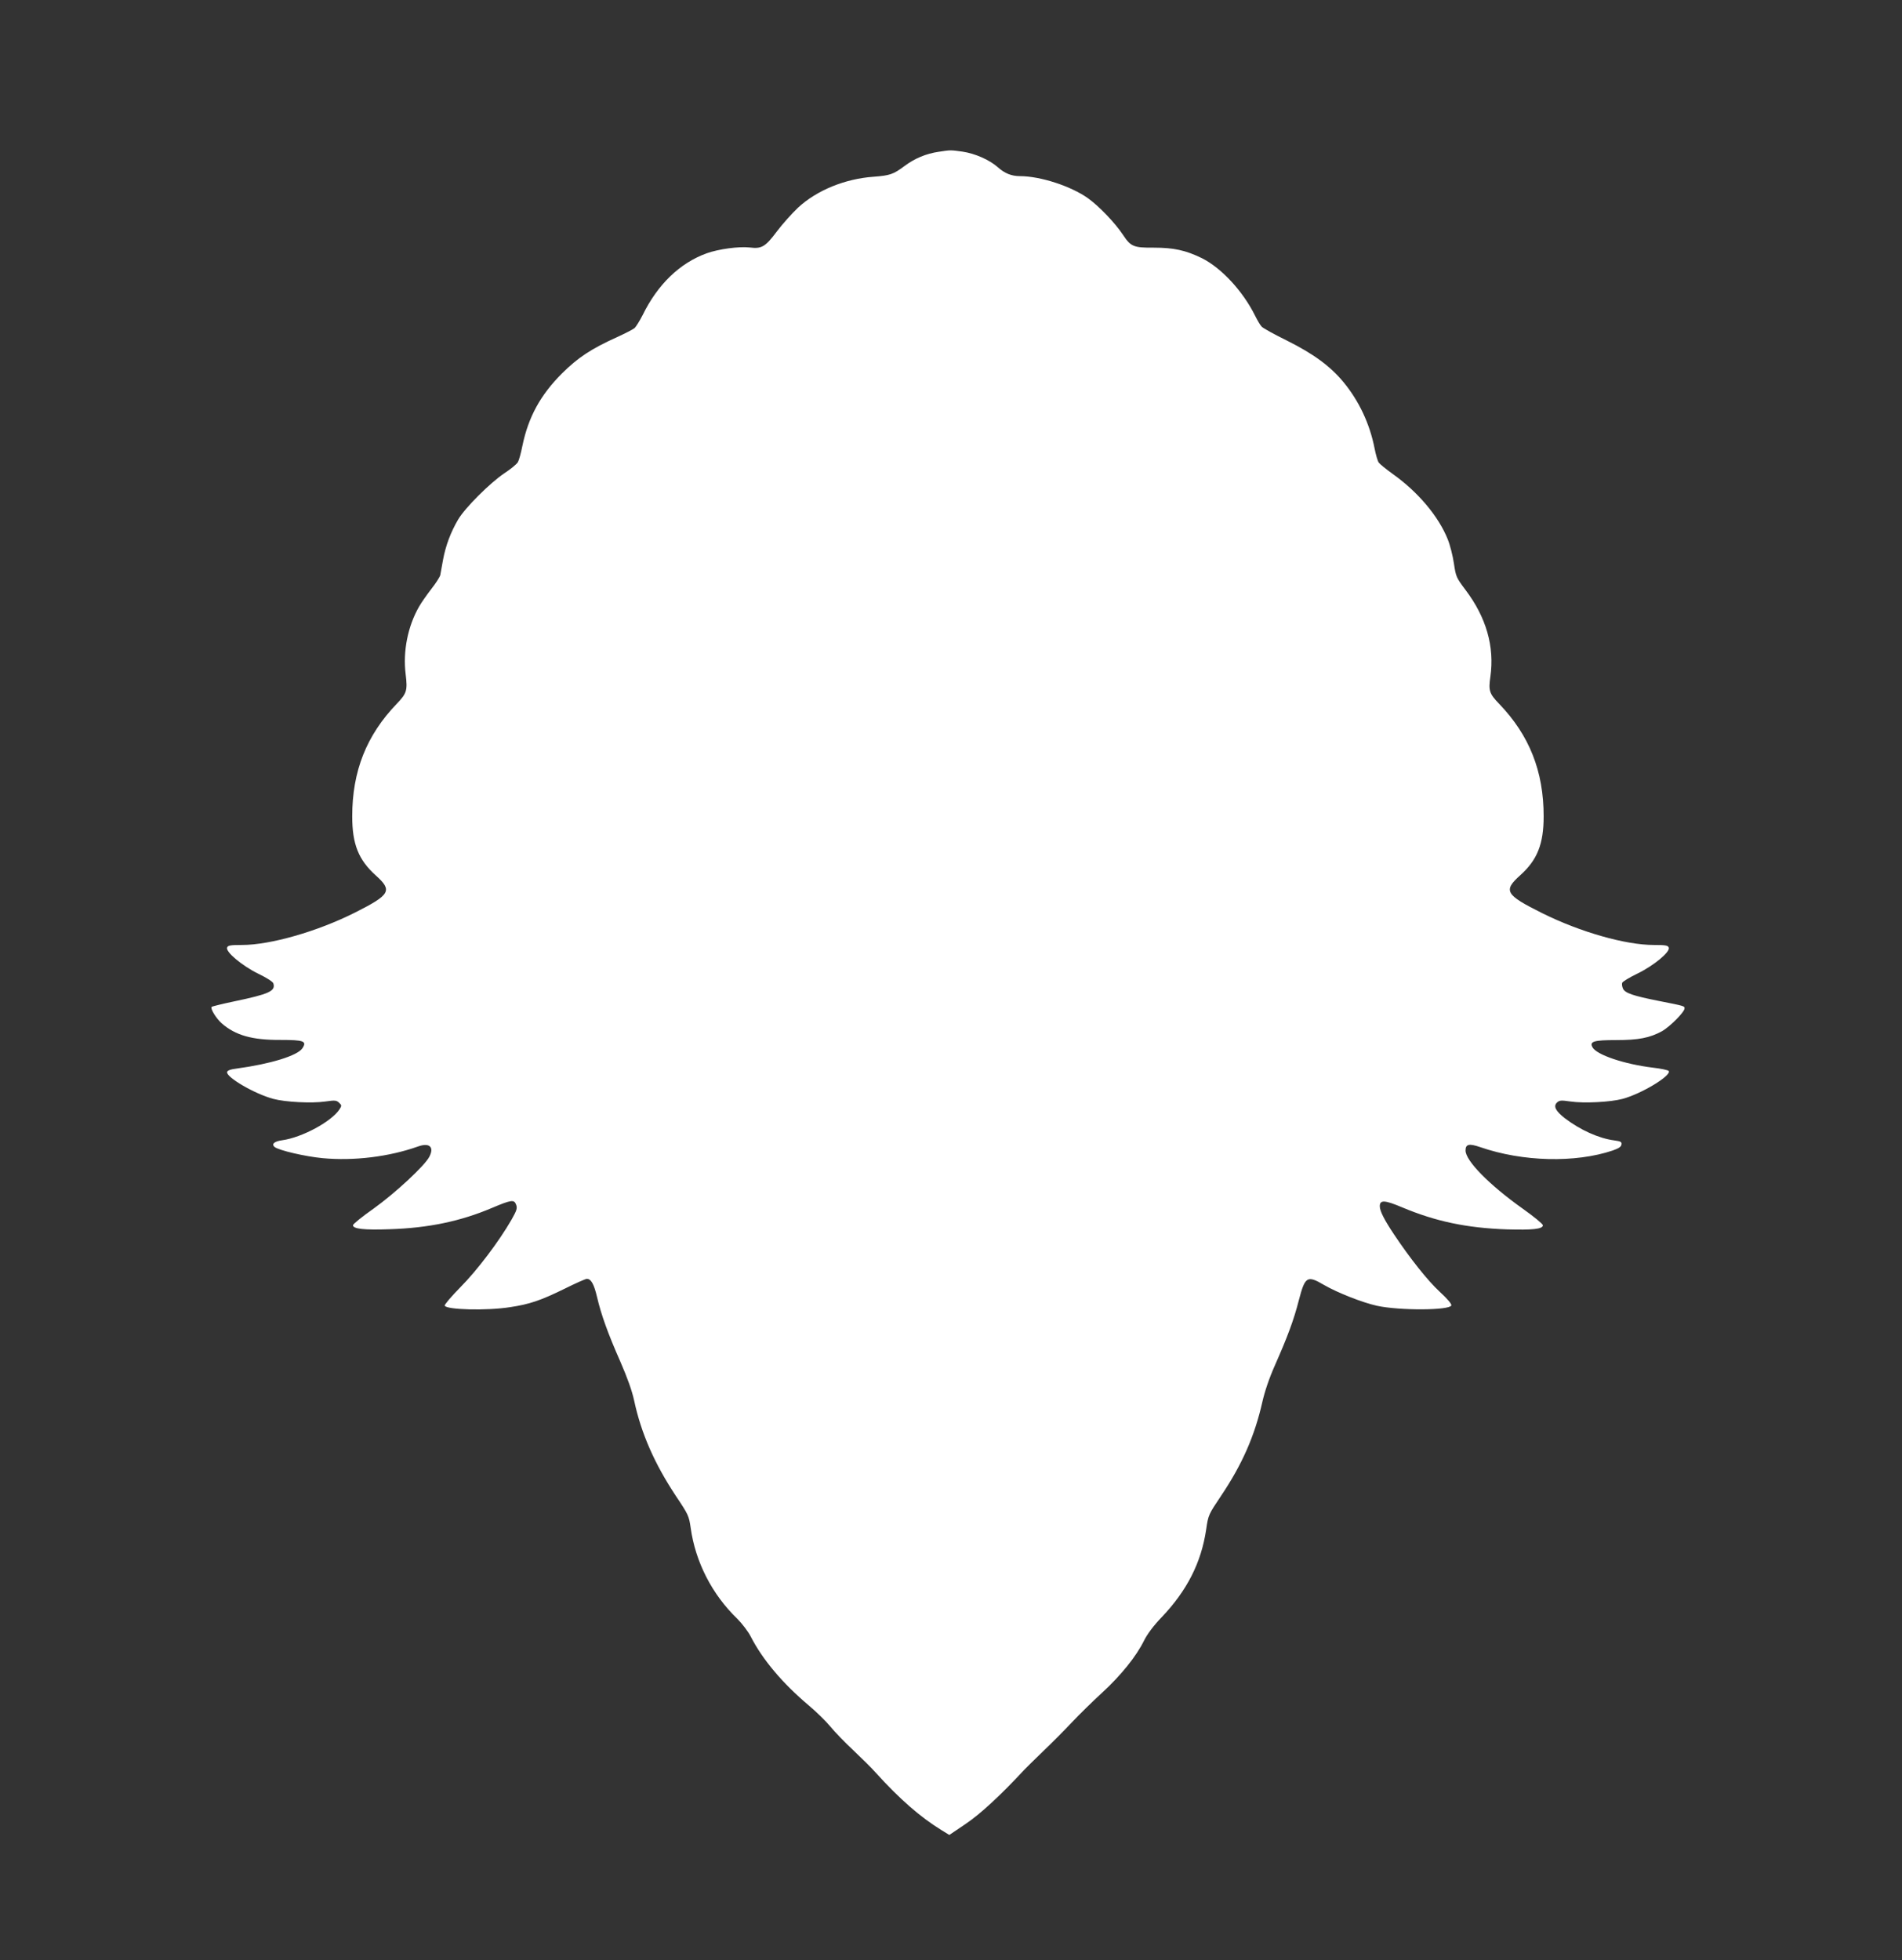 <?xml version="1.0" standalone="no"?>
<!DOCTYPE svg PUBLIC "-//W3C//DTD SVG 20010904//EN"
 "http://www.w3.org/TR/2001/REC-SVG-20010904/DTD/svg10.dtd">
<svg version="1.0" xmlns="http://www.w3.org/2000/svg"
 width="1242pt" height="1280pt" viewBox="0 0 1242 1280"
 preserveAspectRatio="xMidYMid meet">
<rect x="0" y="0" width="1242" height="1280" fill="#333333" stroke="none"/>
<g transform="translate(0,1280) scale(0.1,-0.1)"
fill="#ffffff" stroke="none">
<path d="M6130 11809 c-82 -12 -157 -43 -225 -94 -71 -53 -94 -61 -200 -69
-186 -13 -371 -88 -494 -202 -39 -37 -101 -106 -138 -155 -75 -100 -99 -115
-177 -105 -71 8 -203 -10 -282 -38 -175 -64 -319 -202 -418 -404 -19 -37 -42
-74 -52 -84 -11 -9 -62 -35 -114 -59 -167 -75 -257 -134 -361 -238 -140 -140
-219 -284 -258 -473 -9 -46 -22 -93 -29 -105 -7 -13 -47 -46 -90 -74 -93 -63
-255 -224 -301 -302 -48 -82 -81 -170 -98 -262 -8 -44 -16 -89 -18 -100 -3
-12 -28 -52 -58 -90 -30 -39 -66 -90 -80 -115 -74 -128 -107 -293 -88 -443 13
-106 7 -124 -58 -192 -198 -206 -291 -440 -291 -735 0 -182 41 -285 155 -387
109 -98 94 -125 -136 -241 -246 -124 -554 -212 -738 -212 -77 0 -93 -3 -98
-17 -11 -28 98 -119 204 -171 54 -26 95 -52 98 -63 16 -50 -28 -70 -259 -118
-76 -16 -140 -32 -144 -35 -10 -11 29 -75 65 -107 90 -79 199 -110 384 -109
154 0 174 -8 144 -54 -32 -49 -209 -103 -430 -133 -41 -5 -61 -13 -62 -23 -6
-34 181 -143 302 -175 78 -21 251 -30 340 -17 63 9 72 8 89 -8 18 -17 18 -20
3 -43 -53 -81 -245 -184 -374 -202 -52 -7 -72 -25 -50 -44 28 -22 198 -62 314
-73 204 -19 433 9 622 76 74 27 108 -2 75 -66 -29 -58 -223 -238 -364 -339
-74 -52 -135 -101 -135 -109 0 -24 73 -32 240 -26 252 8 462 52 665 138 130
55 147 57 160 23 9 -24 5 -37 -30 -99 -81 -141 -224 -330 -333 -440 -59 -60
-106 -115 -103 -121 10 -27 274 -34 426 -10 128 19 201 44 356 120 72 36 138
65 146 65 28 0 47 -35 67 -120 27 -115 70 -235 152 -421 45 -103 76 -189 90
-254 46 -215 134 -414 274 -625 80 -119 84 -129 95 -205 31 -224 140 -436 305
-595 31 -31 70 -82 87 -115 77 -151 209 -307 380 -451 49 -41 112 -103 140
-137 28 -34 96 -105 152 -157 55 -52 121 -117 145 -145 157 -173 290 -289 428
-374 l52 -32 108 73 c95 64 229 188 381 352 9 10 64 64 122 120 58 55 144 142
190 191 47 50 135 136 197 193 122 112 223 237 274 341 21 42 62 97 114 151
166 174 259 357 291 572 14 97 15 98 98 222 137 204 219 390 269 612 16 70 45
156 82 239 83 188 123 295 156 424 41 157 54 166 165 101 88 -51 251 -115 346
-136 149 -32 472 -30 485 2 3 10 -24 42 -76 90 -79 73 -193 217 -298 374 -64
96 -93 153 -93 184 0 43 32 41 148 -8 217 -91 420 -134 682 -143 168 -5 235 2
235 27 0 8 -58 56 -130 107 -221 157 -375 314 -375 381 0 42 23 47 96 22 277
-96 621 -104 865 -22 39 14 55 24 57 39 3 17 -4 21 -47 27 -101 13 -224 69
-323 145 -60 47 -76 78 -51 102 16 15 27 16 88 7 88 -13 262 -4 340 17 124 33
320 152 302 182 -4 6 -51 16 -104 22 -188 23 -368 84 -394 133 -21 38 8 47
155 47 145 0 218 14 299 58 51 29 147 125 147 149 0 15 3 15 -170 49 -166 33
-219 51 -232 80 -6 13 -8 30 -5 38 3 8 47 35 99 60 107 52 216 142 205 170 -5
14 -21 17 -98 17 -184 0 -479 84 -727 207 -243 121 -258 147 -144 249 111 100
152 204 152 384 0 294 -93 529 -291 735 -64 66 -70 86 -57 176 28 198 -27 388
-162 567 -61 81 -63 87 -76 173 -7 49 -25 120 -40 157 -59 149 -194 310 -359
427 -43 31 -85 65 -92 75 -7 10 -19 51 -27 92 -31 159 -101 310 -204 434 -85
103 -197 185 -368 270 -83 41 -158 82 -166 92 -9 9 -28 42 -43 72 -80 161
-221 312 -348 375 -105 51 -183 68 -312 68 -132 -1 -151 7 -200 81 -53 80
-158 190 -231 242 -111 79 -311 144 -444 144 -54 0 -100 18 -144 58 -54 48
-149 90 -231 102 -78 11 -78 11 -155 -1z"/>
</g>
</svg>
